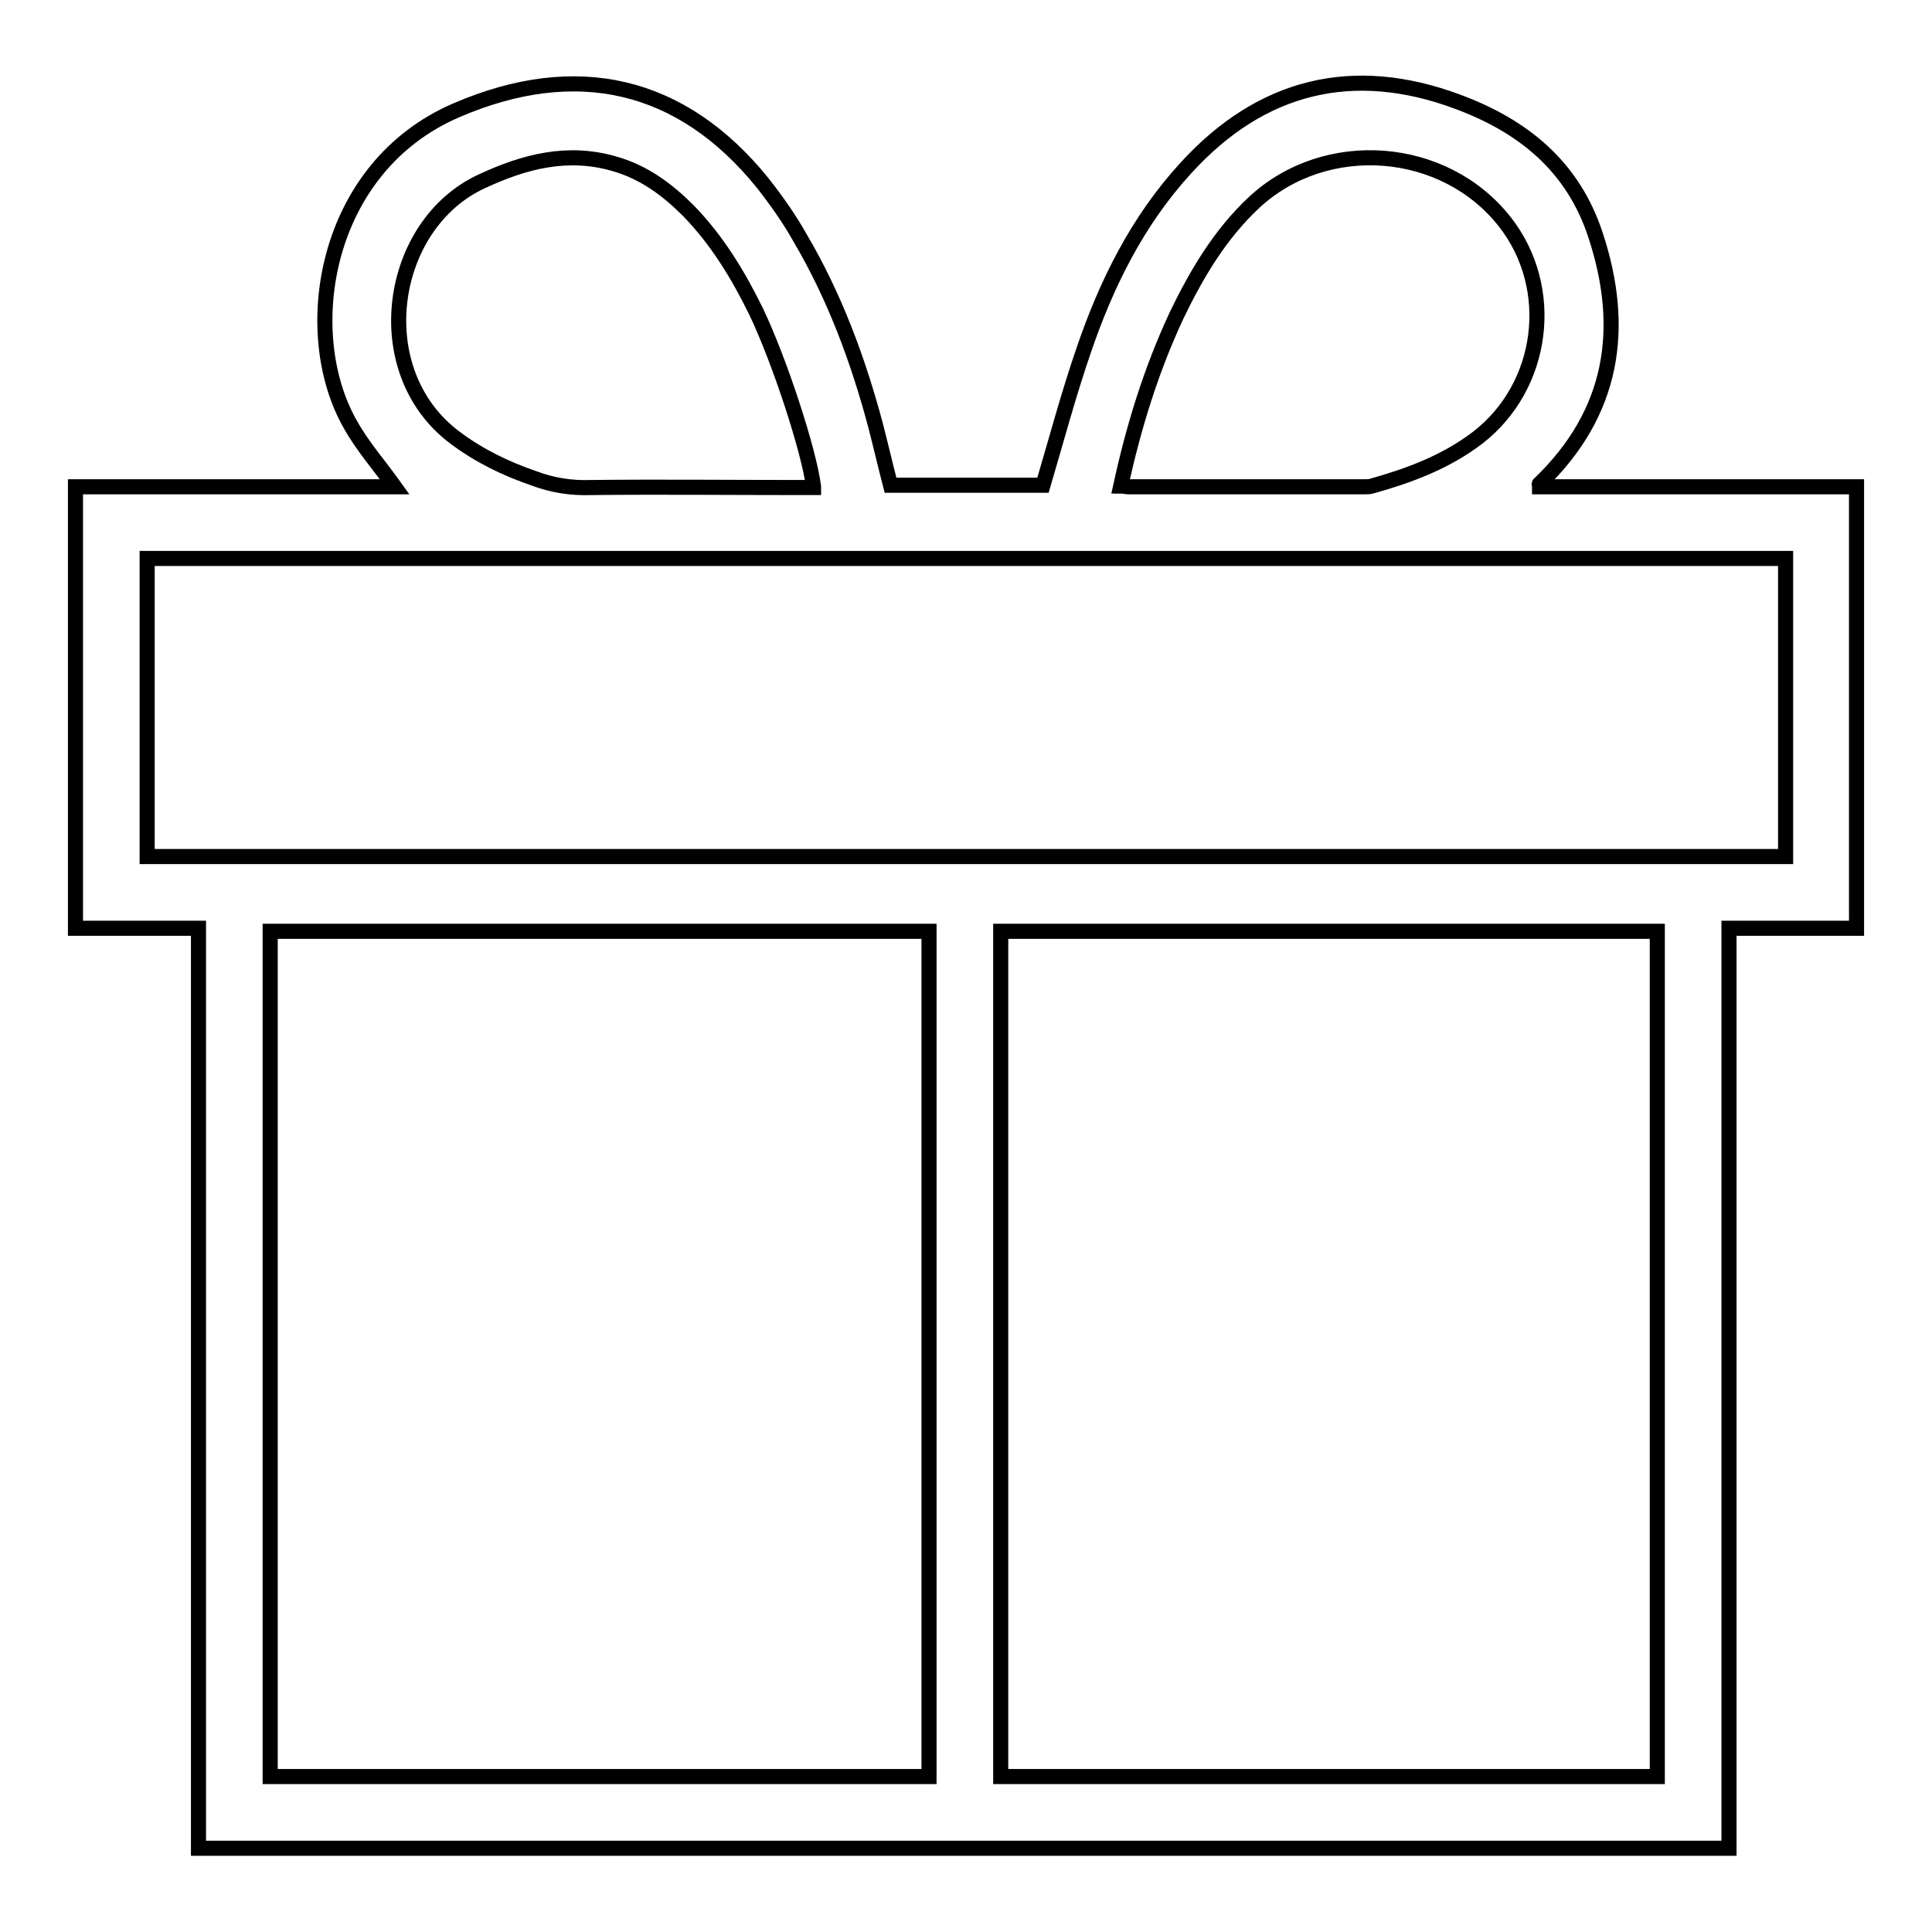 <?xml version="1.0" encoding="utf-8"?>
<!-- Svg Vector Icons : http://www.onlinewebfonts.com/icon -->
<!DOCTYPE svg PUBLIC "-//W3C//DTD SVG 1.1//EN" "http://www.w3.org/Graphics/SVG/1.1/DTD/svg11.dtd">
<svg version="1.1" xmlns="http://www.w3.org/2000/svg" xmlns:xlink="http://www.w3.org/1999/xlink" x="0px" y="0px" viewBox="0 0 256 256" enable-background="new 0 0 256 256" xml:space="preserve">
<g> <path stroke-width="2" fill-opacity="0" stroke="#000000"  d="M229.1,244.9H26.3V123H10V64.5h42.3c-2-2.8-4.3-5.4-5.9-8.3c-6.9-12.1-3.6-34,14.1-41.6 c15.8-6.8,29.8-3.7,40.6,9.7c1.8,2.3,3.5,4.7,4.9,7.2c4.6,7.8,7.7,16.2,10,24.8c0.7,2.7,1.3,5.3,2,8h20.2 c1.8-6.1,3.4-12.1,5.4-17.9c3-8.8,7.1-17.1,13.5-24.1c10-11,22.2-14,36.1-8.8c8.6,3.2,15.2,8.5,18.2,17.6c4.1,12.4,2.4,23.6-7.4,33 c-0.1,0,0,0.2,0,0.4H246V123h-16.9V244.9L229.1,244.9z M123.1,123.4H35.8v112h87.3V123.4z M132.6,123.4v112h87v-112H132.6 L132.6,123.4z M236.6,74H19.5v39.5h217.1V74L236.6,74z M107.8,64.5c-0.6-4.8-4.5-16.7-7.6-23.2c-2.4-4.9-5.2-9.5-9-13.4 c-2.8-2.8-5.9-5.1-9.8-6.2c-6.2-1.8-11.9-0.3-17.5,2.3c-12.5,5.7-15.4,25.2-3.6,34c3.2,2.4,6.7,4.1,10.5,5.4 c2.4,0.9,4.9,1.3,7.5,1.2c9.3-0.1,18.5,0,27.8,0H107.8z M148.5,64.4c0.4,0,0.7,0.1,1,0.1c10.5,0,20.9,0,31.4,0c0.3,0,0.6,0,0.9-0.1 c5-1.4,9.8-3.2,14-6.4c8.8-6.8,10.5-19.8,3.6-28.6c-8-10.2-23.7-11.4-33.2-2.6c-4.5,4.2-7.6,9.4-10.3,15 C152.5,49.1,150.2,56.6,148.5,64.4z"/></g>
</svg>